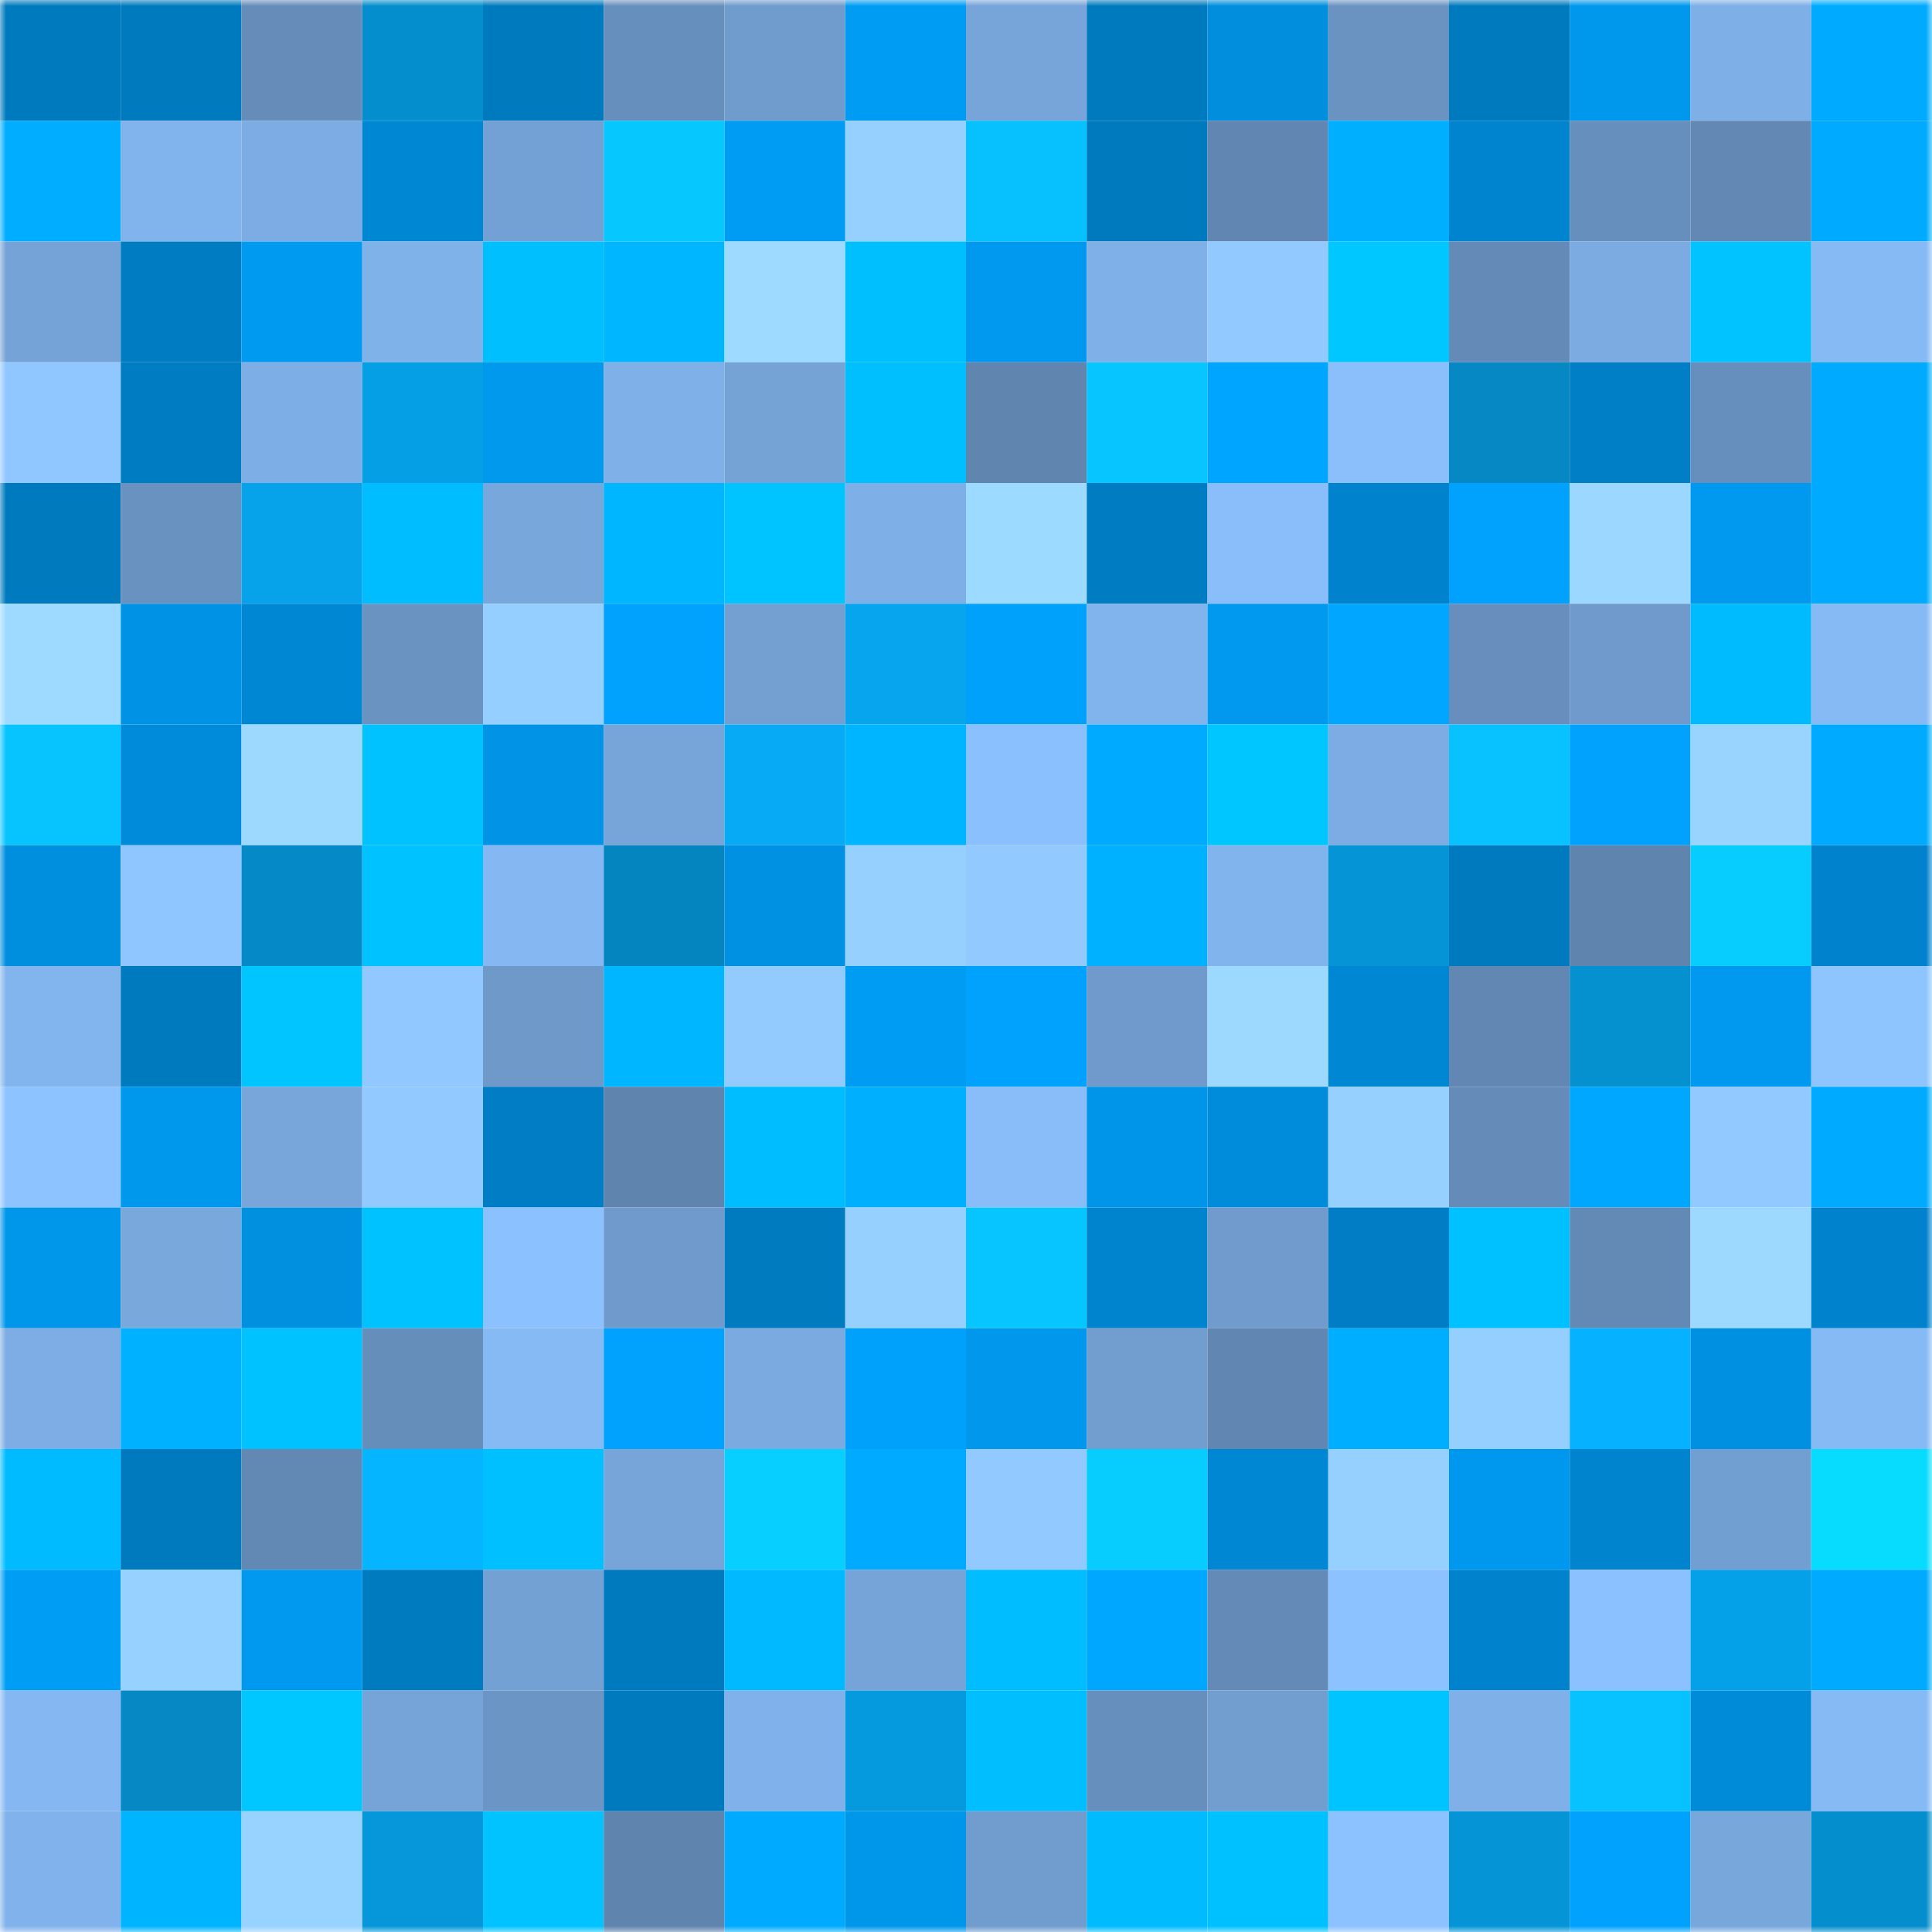 <svg viewBox="0 0 160 160" fill="none" role="img" xmlns="http://www.w3.org/2000/svg" width="240" height="240" name="ens%2Cfreedgarden.eth"><mask id="91573430" mask-type="alpha" maskUnits="userSpaceOnUse" x="0" y="0" width="160" height="160"><rect width="160" height="160" fill="#FFFFFF"></rect></mask><g mask="url(#91573430)"><rect x="0" y="0" width="10" height="10" fill="#007abe"></rect><rect x="10" y="0" width="10" height="10" fill="#007abe"></rect><rect x="20" y="0" width="10" height="10" fill="#668dba"></rect><rect x="30" y="0" width="10" height="10" fill="#058ecd"></rect><rect x="40" y="0" width="10" height="10" fill="#007abe"></rect><rect x="50" y="0" width="10" height="10" fill="#678fbd"></rect><rect x="60" y="0" width="10" height="10" fill="#709bcd"></rect><rect x="70" y="0" width="10" height="10" fill="#009cf3"></rect><rect x="80" y="0" width="10" height="10" fill="#77a5d9"></rect><rect x="90" y="0" width="10" height="10" fill="#007abe"></rect><rect x="100" y="0" width="10" height="10" fill="#008edd"></rect><rect x="110" y="0" width="10" height="10" fill="#6a93c2"></rect><rect x="120" y="0" width="10" height="10" fill="#007abe"></rect><rect x="130" y="0" width="10" height="10" fill="#0098ed"></rect><rect x="140" y="0" width="10" height="10" fill="#7eafe7"></rect><rect x="150" y="0" width="10" height="10" fill="#00abff"></rect><rect x="0" y="10" width="10" height="10" fill="#00adff"></rect><rect x="10" y="10" width="10" height="10" fill="#81b3ec"></rect><rect x="20" y="10" width="10" height="10" fill="#7cace3"></rect><rect x="30" y="10" width="10" height="10" fill="#0087d4"></rect><rect x="40" y="10" width="10" height="10" fill="#74a1d5"></rect><rect x="50" y="10" width="10" height="10" fill="#07c7ff"></rect><rect x="60" y="10" width="10" height="10" fill="#009bf3"></rect><rect x="70" y="10" width="10" height="10" fill="#96d0ff"></rect><rect x="80" y="10" width="10" height="10" fill="#07c1ff"></rect><rect x="90" y="10" width="10" height="10" fill="#007abe"></rect><rect x="100" y="10" width="10" height="10" fill="#6186b1"></rect><rect x="110" y="10" width="10" height="10" fill="#00b0ff"></rect><rect x="120" y="10" width="10" height="10" fill="#0084cf"></rect><rect x="130" y="10" width="10" height="10" fill="#678fbd"></rect><rect x="140" y="10" width="10" height="10" fill="#6288b3"></rect><rect x="150" y="10" width="10" height="10" fill="#00abff"></rect><rect x="0" y="20" width="10" height="10" fill="#76a3d7"></rect><rect x="10" y="20" width="10" height="10" fill="#007cc2"></rect><rect x="20" y="20" width="10" height="10" fill="#009af0"></rect><rect x="30" y="20" width="10" height="10" fill="#80b2ea"></rect><rect x="40" y="20" width="10" height="10" fill="#00bfff"></rect><rect x="50" y="20" width="10" height="10" fill="#00b6ff"></rect><rect x="60" y="20" width="10" height="10" fill="#9edaff"></rect><rect x="70" y="20" width="10" height="10" fill="#00bfff"></rect><rect x="80" y="20" width="10" height="10" fill="#0099ef"></rect><rect x="90" y="20" width="10" height="10" fill="#7fb0e8"></rect><rect x="100" y="20" width="10" height="10" fill="#92caff"></rect><rect x="110" y="20" width="10" height="10" fill="#00c7ff"></rect><rect x="120" y="20" width="10" height="10" fill="#648bb7"></rect><rect x="130" y="20" width="10" height="10" fill="#7babe1"></rect><rect x="140" y="20" width="10" height="10" fill="#00c3ff"></rect><rect x="150" y="20" width="10" height="10" fill="#86baf5"></rect><rect x="0" y="30" width="10" height="10" fill="#90c7ff"></rect><rect x="10" y="30" width="10" height="10" fill="#007cc2"></rect><rect x="20" y="30" width="10" height="10" fill="#7eaee6"></rect><rect x="30" y="30" width="10" height="10" fill="#059fe5"></rect><rect x="40" y="30" width="10" height="10" fill="#0099ee"></rect><rect x="50" y="30" width="10" height="10" fill="#7fb0e8"></rect><rect x="60" y="30" width="10" height="10" fill="#75a3d6"></rect><rect x="70" y="30" width="10" height="10" fill="#00bfff"></rect><rect x="80" y="30" width="10" height="10" fill="#6086b0"></rect><rect x="90" y="30" width="10" height="10" fill="#07c5ff"></rect><rect x="100" y="30" width="10" height="10" fill="#00a5ff"></rect><rect x="110" y="30" width="10" height="10" fill="#8abffc"></rect><rect x="120" y="30" width="10" height="10" fill="#0588c4"></rect><rect x="130" y="30" width="10" height="10" fill="#007fc6"></rect><rect x="140" y="30" width="10" height="10" fill="#678fbd"></rect><rect x="150" y="30" width="10" height="10" fill="#00abff"></rect><rect x="0" y="40" width="10" height="10" fill="#007abe"></rect><rect x="10" y="40" width="10" height="10" fill="#6992c0"></rect><rect x="20" y="40" width="10" height="10" fill="#06a2ea"></rect><rect x="30" y="40" width="10" height="10" fill="#00bdff"></rect><rect x="40" y="40" width="10" height="10" fill="#78a7dc"></rect><rect x="50" y="40" width="10" height="10" fill="#00b6ff"></rect><rect x="60" y="40" width="10" height="10" fill="#00c4ff"></rect><rect x="70" y="40" width="10" height="10" fill="#7eafe6"></rect><rect x="80" y="40" width="10" height="10" fill="#9ddaff"></rect><rect x="90" y="40" width="10" height="10" fill="#007cc2"></rect><rect x="100" y="40" width="10" height="10" fill="#89befb"></rect><rect x="110" y="40" width="10" height="10" fill="#0082cc"></rect><rect x="120" y="40" width="10" height="10" fill="#00a2fd"></rect><rect x="130" y="40" width="10" height="10" fill="#9bd7ff"></rect><rect x="140" y="40" width="10" height="10" fill="#0099ef"></rect><rect x="150" y="40" width="10" height="10" fill="#00abff"></rect><rect x="0" y="50" width="10" height="10" fill="#9edaff"></rect><rect x="10" y="50" width="10" height="10" fill="#0093e5"></rect><rect x="20" y="50" width="10" height="10" fill="#0087d4"></rect><rect x="30" y="50" width="10" height="10" fill="#6a93c2"></rect><rect x="40" y="50" width="10" height="10" fill="#95cfff"></rect><rect x="50" y="50" width="10" height="10" fill="#00a2fd"></rect><rect x="60" y="50" width="10" height="10" fill="#739fd1"></rect><rect x="70" y="50" width="10" height="10" fill="#06a5ed"></rect><rect x="80" y="50" width="10" height="10" fill="#00a1fb"></rect><rect x="90" y="50" width="10" height="10" fill="#81b3ec"></rect><rect x="100" y="50" width="10" height="10" fill="#0099ef"></rect><rect x="110" y="50" width="10" height="10" fill="#00a6ff"></rect><rect x="120" y="50" width="10" height="10" fill="#678ebc"></rect><rect x="130" y="50" width="10" height="10" fill="#6f9acb"></rect><rect x="140" y="50" width="10" height="10" fill="#00bcff"></rect><rect x="150" y="50" width="10" height="10" fill="#86baf5"></rect><rect x="0" y="60" width="10" height="10" fill="#07c4ff"></rect><rect x="10" y="60" width="10" height="10" fill="#008bda"></rect><rect x="20" y="60" width="10" height="10" fill="#9dd9ff"></rect><rect x="30" y="60" width="10" height="10" fill="#00c2ff"></rect><rect x="40" y="60" width="10" height="10" fill="#0093e6"></rect><rect x="50" y="60" width="10" height="10" fill="#77a5da"></rect><rect x="60" y="60" width="10" height="10" fill="#06aaf5"></rect><rect x="70" y="60" width="10" height="10" fill="#00b5ff"></rect><rect x="80" y="60" width="10" height="10" fill="#8ac0fd"></rect><rect x="90" y="60" width="10" height="10" fill="#00aaff"></rect><rect x="100" y="60" width="10" height="10" fill="#00c6ff"></rect><rect x="110" y="60" width="10" height="10" fill="#7cace3"></rect><rect x="120" y="60" width="10" height="10" fill="#07c2ff"></rect><rect x="130" y="60" width="10" height="10" fill="#00a2fd"></rect><rect x="140" y="60" width="10" height="10" fill="#99d4ff"></rect><rect x="150" y="60" width="10" height="10" fill="#00abff"></rect><rect x="0" y="70" width="10" height="10" fill="#008ede"></rect><rect x="10" y="70" width="10" height="10" fill="#8fc6ff"></rect><rect x="20" y="70" width="10" height="10" fill="#058ac7"></rect><rect x="30" y="70" width="10" height="10" fill="#00c2ff"></rect><rect x="40" y="70" width="10" height="10" fill="#85b8f3"></rect><rect x="50" y="70" width="10" height="10" fill="#0585bf"></rect><rect x="60" y="70" width="10" height="10" fill="#0091e2"></rect><rect x="70" y="70" width="10" height="10" fill="#96d0ff"></rect><rect x="80" y="70" width="10" height="10" fill="#92caff"></rect><rect x="90" y="70" width="10" height="10" fill="#00b1ff"></rect><rect x="100" y="70" width="10" height="10" fill="#81b3ec"></rect><rect x="110" y="70" width="10" height="10" fill="#0594d5"></rect><rect x="120" y="70" width="10" height="10" fill="#007abe"></rect><rect x="130" y="70" width="10" height="10" fill="#5f84ae"></rect><rect x="140" y="70" width="10" height="10" fill="#07cdff"></rect><rect x="150" y="70" width="10" height="10" fill="#0082cc"></rect><rect x="0" y="80" width="10" height="10" fill="#82b5ee"></rect><rect x="10" y="80" width="10" height="10" fill="#007abe"></rect><rect x="20" y="80" width="10" height="10" fill="#00c5ff"></rect><rect x="30" y="80" width="10" height="10" fill="#90c8ff"></rect><rect x="40" y="80" width="10" height="10" fill="#6e99c9"></rect><rect x="50" y="80" width="10" height="10" fill="#00b6ff"></rect><rect x="60" y="80" width="10" height="10" fill="#93cbff"></rect><rect x="70" y="80" width="10" height="10" fill="#009cf3"></rect><rect x="80" y="80" width="10" height="10" fill="#00a2fe"></rect><rect x="90" y="80" width="10" height="10" fill="#6f9acb"></rect><rect x="100" y="80" width="10" height="10" fill="#9dd9ff"></rect><rect x="110" y="80" width="10" height="10" fill="#0087d4"></rect><rect x="120" y="80" width="10" height="10" fill="#6287b3"></rect><rect x="130" y="80" width="10" height="10" fill="#0590cf"></rect><rect x="140" y="80" width="10" height="10" fill="#0099ef"></rect><rect x="150" y="80" width="10" height="10" fill="#8ec5ff"></rect><rect x="0" y="90" width="10" height="10" fill="#8dc3ff"></rect><rect x="10" y="90" width="10" height="10" fill="#0098ed"></rect><rect x="20" y="90" width="10" height="10" fill="#78a6db"></rect><rect x="30" y="90" width="10" height="10" fill="#92caff"></rect><rect x="40" y="90" width="10" height="10" fill="#007dc4"></rect><rect x="50" y="90" width="10" height="10" fill="#5f84ae"></rect><rect x="60" y="90" width="10" height="10" fill="#00bdff"></rect><rect x="70" y="90" width="10" height="10" fill="#00b0ff"></rect><rect x="80" y="90" width="10" height="10" fill="#88bdf9"></rect><rect x="90" y="90" width="10" height="10" fill="#0095e9"></rect><rect x="100" y="90" width="10" height="10" fill="#008cdb"></rect><rect x="110" y="90" width="10" height="10" fill="#96d0ff"></rect><rect x="120" y="90" width="10" height="10" fill="#658cb9"></rect><rect x="130" y="90" width="10" height="10" fill="#00a7ff"></rect><rect x="140" y="90" width="10" height="10" fill="#92caff"></rect><rect x="150" y="90" width="10" height="10" fill="#00abff"></rect><rect x="0" y="100" width="10" height="10" fill="#0096ea"></rect><rect x="10" y="100" width="10" height="10" fill="#79a8dd"></rect><rect x="20" y="100" width="10" height="10" fill="#0090e0"></rect><rect x="30" y="100" width="10" height="10" fill="#00c2ff"></rect><rect x="40" y="100" width="10" height="10" fill="#8bc1fe"></rect><rect x="50" y="100" width="10" height="10" fill="#6f9acb"></rect><rect x="60" y="100" width="10" height="10" fill="#007bc0"></rect><rect x="70" y="100" width="10" height="10" fill="#96d0ff"></rect><rect x="80" y="100" width="10" height="10" fill="#07c5ff"></rect><rect x="90" y="100" width="10" height="10" fill="#0084ce"></rect><rect x="100" y="100" width="10" height="10" fill="#709bcc"></rect><rect x="110" y="100" width="10" height="10" fill="#007dc4"></rect><rect x="120" y="100" width="10" height="10" fill="#00c1ff"></rect><rect x="130" y="100" width="10" height="10" fill="#638ab5"></rect><rect x="140" y="100" width="10" height="10" fill="#9cd8ff"></rect><rect x="150" y="100" width="10" height="10" fill="#0082cc"></rect><rect x="0" y="110" width="10" height="10" fill="#7dade4"></rect><rect x="10" y="110" width="10" height="10" fill="#00b1ff"></rect><rect x="20" y="110" width="10" height="10" fill="#00c2ff"></rect><rect x="30" y="110" width="10" height="10" fill="#668ebb"></rect><rect x="40" y="110" width="10" height="10" fill="#86baf5"></rect><rect x="50" y="110" width="10" height="10" fill="#00a2fd"></rect><rect x="60" y="110" width="10" height="10" fill="#7baae0"></rect><rect x="70" y="110" width="10" height="10" fill="#00a1fb"></rect><rect x="80" y="110" width="10" height="10" fill="#0097ec"></rect><rect x="90" y="110" width="10" height="10" fill="#719dcf"></rect><rect x="100" y="110" width="10" height="10" fill="#6186b1"></rect><rect x="110" y="110" width="10" height="10" fill="#00aeff"></rect><rect x="120" y="110" width="10" height="10" fill="#95cfff"></rect><rect x="130" y="110" width="10" height="10" fill="#06b1ff"></rect><rect x="140" y="110" width="10" height="10" fill="#0090e1"></rect><rect x="150" y="110" width="10" height="10" fill="#86baf5"></rect><rect x="0" y="120" width="10" height="10" fill="#00bbff"></rect><rect x="10" y="120" width="10" height="10" fill="#007abe"></rect><rect x="20" y="120" width="10" height="10" fill="#6288b4"></rect><rect x="30" y="120" width="10" height="10" fill="#06b5ff"></rect><rect x="40" y="120" width="10" height="10" fill="#00c0ff"></rect><rect x="50" y="120" width="10" height="10" fill="#77a5da"></rect><rect x="60" y="120" width="10" height="10" fill="#07cfff"></rect><rect x="70" y="120" width="10" height="10" fill="#00abff"></rect><rect x="80" y="120" width="10" height="10" fill="#92caff"></rect><rect x="90" y="120" width="10" height="10" fill="#07cdff"></rect><rect x="100" y="120" width="10" height="10" fill="#0087d3"></rect><rect x="110" y="120" width="10" height="10" fill="#96d0ff"></rect><rect x="120" y="120" width="10" height="10" fill="#0098ee"></rect><rect x="130" y="120" width="10" height="10" fill="#0084ce"></rect><rect x="140" y="120" width="10" height="10" fill="#729fd1"></rect><rect x="150" y="120" width="10" height="10" fill="#07dcff"></rect><rect x="0" y="130" width="10" height="10" fill="#009df5"></rect><rect x="10" y="130" width="10" height="10" fill="#97d1ff"></rect><rect x="20" y="130" width="10" height="10" fill="#0099ef"></rect><rect x="30" y="130" width="10" height="10" fill="#007bc0"></rect><rect x="40" y="130" width="10" height="10" fill="#74a1d4"></rect><rect x="50" y="130" width="10" height="10" fill="#007abe"></rect><rect x="60" y="130" width="10" height="10" fill="#00b9ff"></rect><rect x="70" y="130" width="10" height="10" fill="#76a4d8"></rect><rect x="80" y="130" width="10" height="10" fill="#00bdff"></rect><rect x="90" y="130" width="10" height="10" fill="#00a7ff"></rect><rect x="100" y="130" width="10" height="10" fill="#648bb8"></rect><rect x="110" y="130" width="10" height="10" fill="#8cc2ff"></rect><rect x="120" y="130" width="10" height="10" fill="#0083cc"></rect><rect x="130" y="130" width="10" height="10" fill="#8bc1fe"></rect><rect x="140" y="130" width="10" height="10" fill="#05a1e8"></rect><rect x="150" y="130" width="10" height="10" fill="#00abff"></rect><rect x="0" y="140" width="10" height="10" fill="#85b8f3"></rect><rect x="10" y="140" width="10" height="10" fill="#0588c3"></rect><rect x="20" y="140" width="10" height="10" fill="#00c7ff"></rect><rect x="30" y="140" width="10" height="10" fill="#76a4d8"></rect><rect x="40" y="140" width="10" height="10" fill="#6b95c4"></rect><rect x="50" y="140" width="10" height="10" fill="#007abe"></rect><rect x="60" y="140" width="10" height="10" fill="#80b1ea"></rect><rect x="70" y="140" width="10" height="10" fill="#059add"></rect><rect x="80" y="140" width="10" height="10" fill="#00beff"></rect><rect x="90" y="140" width="10" height="10" fill="#678fbd"></rect><rect x="100" y="140" width="10" height="10" fill="#719dcf"></rect><rect x="110" y="140" width="10" height="10" fill="#00c4ff"></rect><rect x="120" y="140" width="10" height="10" fill="#7fb0e8"></rect><rect x="130" y="140" width="10" height="10" fill="#07c2ff"></rect><rect x="140" y="140" width="10" height="10" fill="#008bd9"></rect><rect x="150" y="140" width="10" height="10" fill="#86baf5"></rect><rect x="0" y="150" width="10" height="10" fill="#81b2eb"></rect><rect x="10" y="150" width="10" height="10" fill="#00b4ff"></rect><rect x="20" y="150" width="10" height="10" fill="#98d2ff"></rect><rect x="30" y="150" width="10" height="10" fill="#0597d9"></rect><rect x="40" y="150" width="10" height="10" fill="#00c3ff"></rect><rect x="50" y="150" width="10" height="10" fill="#5f84ae"></rect><rect x="60" y="150" width="10" height="10" fill="#00abff"></rect><rect x="70" y="150" width="10" height="10" fill="#0097eb"></rect><rect x="80" y="150" width="10" height="10" fill="#719cce"></rect><rect x="90" y="150" width="10" height="10" fill="#00bcff"></rect><rect x="100" y="150" width="10" height="10" fill="#00c1ff"></rect><rect x="110" y="150" width="10" height="10" fill="#8cc2ff"></rect><rect x="120" y="150" width="10" height="10" fill="#0595d7"></rect><rect x="130" y="150" width="10" height="10" fill="#00a2fd"></rect><rect x="140" y="150" width="10" height="10" fill="#78a7dc"></rect><rect x="150" y="150" width="10" height="10" fill="#058ecd"></rect></g></svg>